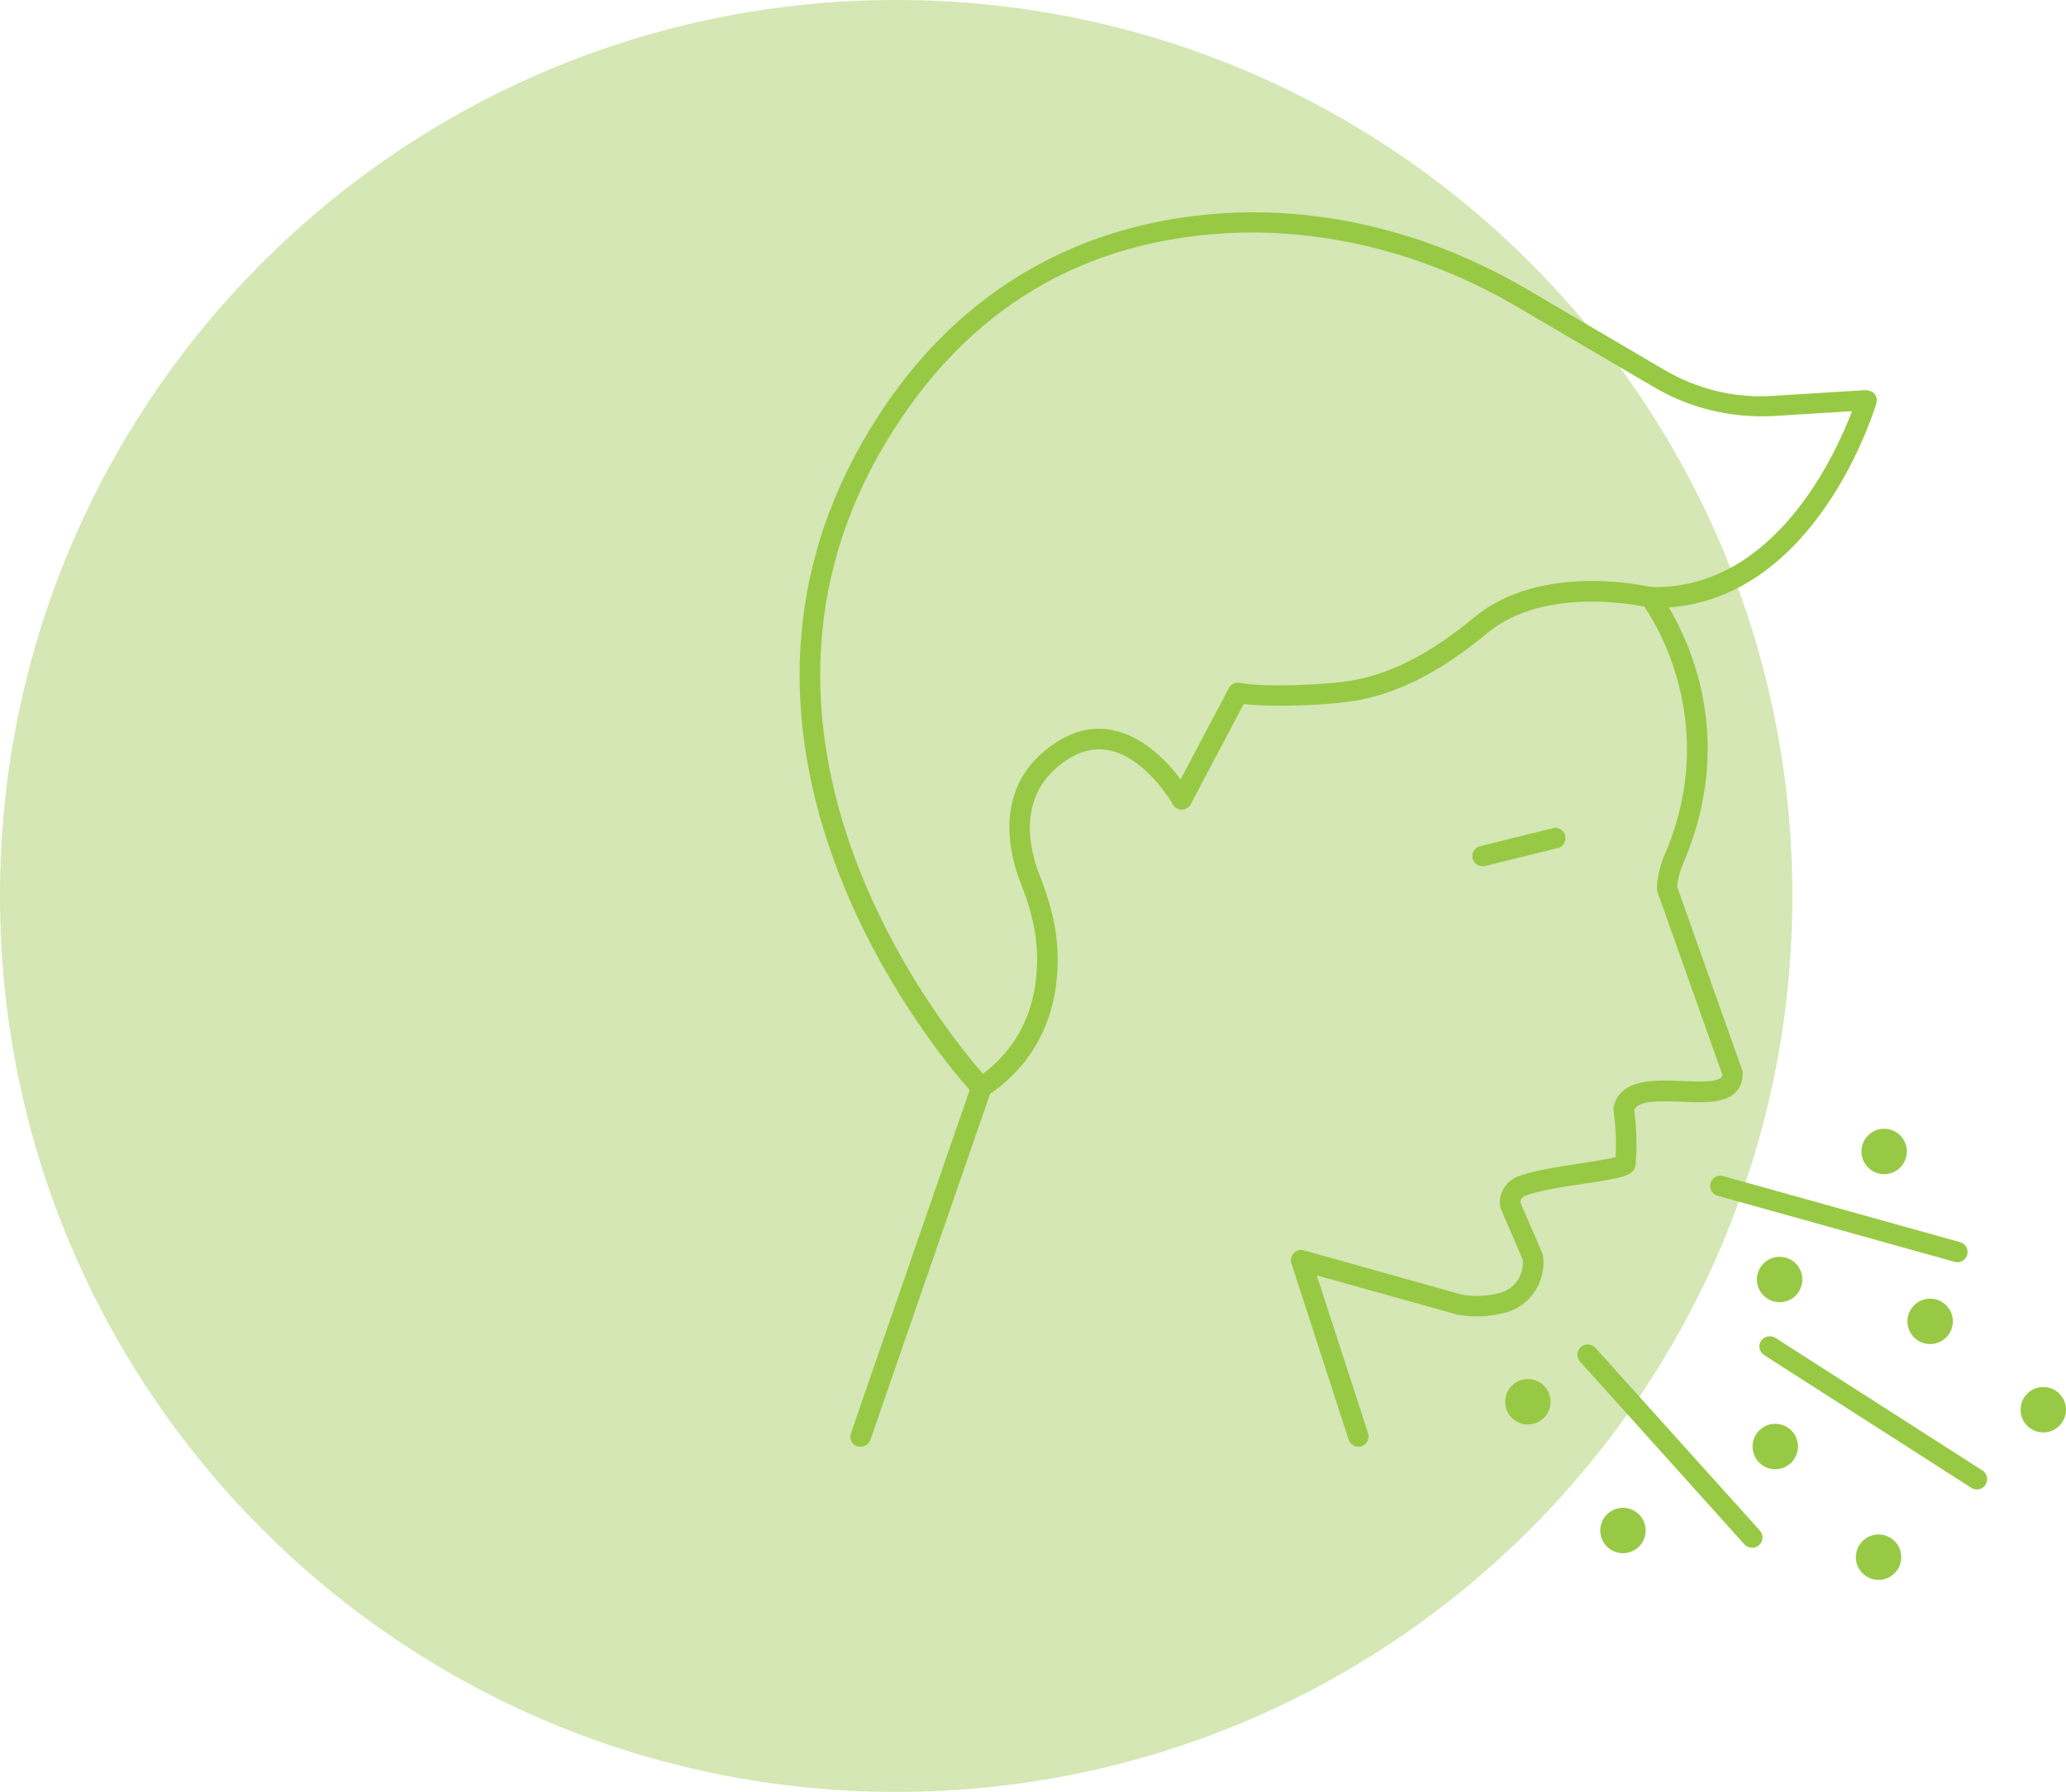 <svg width="151" height="131" viewBox="0 0 151 131" fill="none" xmlns="http://www.w3.org/2000/svg">
<g clip-path="url(#clip0_1_6994)">
<path d="M65.5 131C101.675 131 131 101.675 131 65.5C131 29.325 101.675 0 65.5 0C29.325 0 0 29.325 0 65.5C0 101.675 29.325 131 65.5 131Z" fill="#D4E7B4"/>
<path d="M62.91 105.76C63.22 105.76 63.51 105.57 63.62 105.26L72.44 79.74C72.53 79.48 72.47 79.18 72.27 78.98C72.05 78.75 50.68 55.88 64.72 32.39C70.59 22.56 79.28 17.38 90.52 17.01C97.39 16.83 104.44 18.65 110.87 22.42L120.9 28.31C123.55 29.87 126.61 30.59 129.69 30.41L135.36 30.06C134.14 33.28 129.74 42.92 120.97 42.92C120.86 42.92 120.77 42.9 120.61 42.91C120.33 42.91 120.07 43.07 119.94 43.32C119.81 43.58 119.84 43.89 120.02 44.12C120.08 44.2 126.12 52.2 121.66 62.5C121.31 63.33 121.12 64.15 121.1 64.93C121.1 65.02 121.11 65.11 121.14 65.2L125.88 78.56C125.87 78.71 125.82 78.76 125.79 78.78C125.42 79.14 124.06 79.07 122.97 79.03C120.96 78.95 118.5 78.83 117.95 80.85C117.92 80.95 117.91 81.06 117.93 81.17C117.93 81.18 118.18 82.77 118.09 84.59C117.57 84.74 116.41 84.91 115.53 85.05C113.83 85.31 111.91 85.6 110.87 86.04C110.02 86.4 109.52 87.26 109.64 88.18C109.65 88.24 109.67 88.31 109.7 88.38L111.3 92.1C111.39 93.19 110.72 94.21 109.69 94.5C108.77 94.76 107.78 94.81 106.85 94.65L95.3 91.41C95.03 91.33 94.75 91.41 94.56 91.61C94.37 91.81 94.3 92.1 94.39 92.37L98.57 105.25C98.7 105.64 99.11 105.85 99.51 105.73C99.9 105.6 100.12 105.18 99.99 104.78L96.24 93.24L106.52 96.11C107.74 96.33 108.96 96.26 110.1 95.94C111.86 95.45 113.02 93.67 112.78 91.81C112.77 91.74 112.75 91.67 112.72 91.61L111.12 87.9C111.13 87.7 111.25 87.51 111.45 87.43C112.32 87.06 114.22 86.77 115.75 86.54C118.54 86.12 119.48 85.97 119.55 85.11C119.7 83.31 119.51 81.69 119.44 81.14C119.77 80.47 121.16 80.47 122.9 80.55C124.5 80.61 126 80.68 126.83 79.88C127.08 79.63 127.39 79.18 127.37 78.45C127.37 78.37 127.35 78.29 127.33 78.22L122.59 64.86C122.62 64.3 122.77 63.72 123.02 63.12C126.85 54.26 123.59 47.13 121.97 44.41C132.8 43.62 136.96 30.08 137.14 29.48C137.21 29.24 137.16 28.99 137.01 28.8C136.86 28.61 136.59 28.55 136.38 28.52L129.59 28.94C126.78 29.13 124.05 28.45 121.66 27.05L111.63 21.16C104.95 17.24 97.66 15.32 90.47 15.54C82.37 15.81 71.09 18.82 63.43 31.64C49.77 54.51 68.21 76.69 70.87 79.69L62.19 104.79C62.06 105.18 62.26 105.61 62.65 105.74C62.75 105.75 62.83 105.76 62.91 105.76Z" fill="#98C945"/>
<path d="M72.15 80.12C76.63 77.13 77.42 72.72 77.29 69.55C77.22 67.84 76.8 66.04 76.02 64.08C75.17 61.94 74.29 57.99 77.97 55.56C79.06 54.84 80.12 54.63 81.22 54.89C83.85 55.53 85.71 58.77 85.72 58.81C85.85 59.04 86.1 59.19 86.37 59.19C86.61 59.2 86.9 59.04 87.03 58.79L90.9 51.47C93.09 51.73 97.4 51.56 99.38 51.17C102.46 50.56 105.43 49 108.7 46.29C113.05 42.67 120.37 44.39 120.44 44.4L120.79 42.95C120.46 42.86 112.66 41.05 107.74 45.14C104.66 47.69 101.91 49.14 99.08 49.7C97.11 50.09 92.32 50.27 90.64 49.92C90.29 49.85 89.98 50.01 89.82 50.3L86.29 56.98C85.4 55.79 83.74 53.97 81.57 53.44C80.08 53.05 78.58 53.36 77.14 54.31C72.4 57.43 73.8 62.57 74.63 64.63C75.35 66.44 75.73 68.07 75.79 69.61C75.9 72.4 75.22 76.27 71.32 78.87L72.15 80.12Z" fill="#98C945"/>
<path d="M108.36 63.33C108.42 63.33 108.48 63.32 108.54 63.31L113.85 62C114.25 61.9 114.5 61.5 114.4 61.09C114.3 60.69 113.88 60.43 113.49 60.55L108.18 61.86C107.78 61.96 107.53 62.36 107.63 62.77C107.71 63.11 108.02 63.33 108.36 63.33Z" fill="#98C945"/>
<path d="M143.06 92.28C143.39 92.28 143.69 92.06 143.78 91.73C143.89 91.33 143.66 90.92 143.26 90.81L125.94 85.98C125.53 85.85 125.13 86.1 125.02 86.5C124.91 86.9 125.14 87.31 125.54 87.42L142.86 92.25C142.93 92.28 143 92.28 143.06 92.28Z" fill="#98C945"/>
<path d="M128.07 113.15C128.25 113.15 128.43 113.09 128.57 112.96C128.88 112.68 128.9 112.21 128.63 111.9L116.6 98.53C116.32 98.23 115.85 98.21 115.54 98.48C115.23 98.76 115.21 99.23 115.48 99.54L127.5 112.91C127.66 113.07 127.86 113.15 128.07 113.15Z" fill="#98C945"/>
<path d="M144.49 108.89C144.74 108.89 144.98 108.77 145.12 108.54C145.34 108.19 145.24 107.73 144.89 107.5L129.75 97.8C129.4 97.6 128.94 97.68 128.71 98.03C128.48 98.38 128.59 98.84 128.94 99.07L144.08 108.77C144.21 108.85 144.35 108.89 144.49 108.89Z" fill="#98C945"/>
<path d="M110.01 102.48C110.01 103.4 110.75 104.14 111.67 104.14C112.59 104.14 113.33 103.4 113.33 102.48C113.33 101.56 112.59 100.82 111.67 100.82C110.75 100.82 110.01 101.56 110.01 102.48Z" fill="#98C945"/>
<path d="M137.3 115.5C138.217 115.5 138.96 114.757 138.96 113.84C138.96 112.923 138.217 112.18 137.3 112.18C136.383 112.18 135.64 112.923 135.64 113.84C135.64 114.757 136.383 115.5 137.3 115.5Z" fill="#98C945"/>
<path d="M128.09 105.75C128.09 106.67 128.83 107.41 129.75 107.41C130.67 107.41 131.41 106.67 131.41 105.75C131.41 104.83 130.67 104.09 129.75 104.09C128.83 104.09 128.09 104.83 128.09 105.75Z" fill="#98C945"/>
<path d="M147.68 103.06C147.68 103.98 148.42 104.72 149.34 104.72C150.26 104.72 151 103.98 151 103.06C151 102.14 150.26 101.4 149.34 101.4C148.42 101.4 147.68 102.14 147.68 103.06Z" fill="#98C945"/>
<path d="M128.41 93.54C128.41 94.46 129.15 95.2 130.07 95.2C130.99 95.2 131.73 94.46 131.73 93.54C131.73 92.62 130.99 91.88 130.07 91.88C129.15 91.88 128.41 92.63 128.41 93.54Z" fill="#98C945"/>
<path d="M139.41 96.6C139.41 97.52 140.15 98.26 141.07 98.26C141.99 98.26 142.73 97.52 142.73 96.6C142.73 95.68 141.99 94.94 141.07 94.94C140.15 94.94 139.41 95.69 139.41 96.6Z" fill="#98C945"/>
<path d="M137.71 85.84C138.627 85.84 139.37 85.097 139.37 84.18C139.37 83.263 138.627 82.52 137.71 82.52C136.793 82.52 136.05 83.263 136.05 84.18C136.05 85.097 136.793 85.84 137.71 85.84Z" fill="#98C945"/>
<path d="M116.96 111.89C116.96 112.81 117.7 113.55 118.62 113.55C119.54 113.55 120.28 112.81 120.28 111.89C120.28 110.97 119.54 110.23 118.62 110.23C117.7 110.23 116.96 110.97 116.96 111.89Z" fill="#98C945"/>
</g>
<defs>
<clipPath id="clip0_1_6994">
<rect width="151" height="131" fill="white"/>
</clipPath>
</defs>
</svg>
